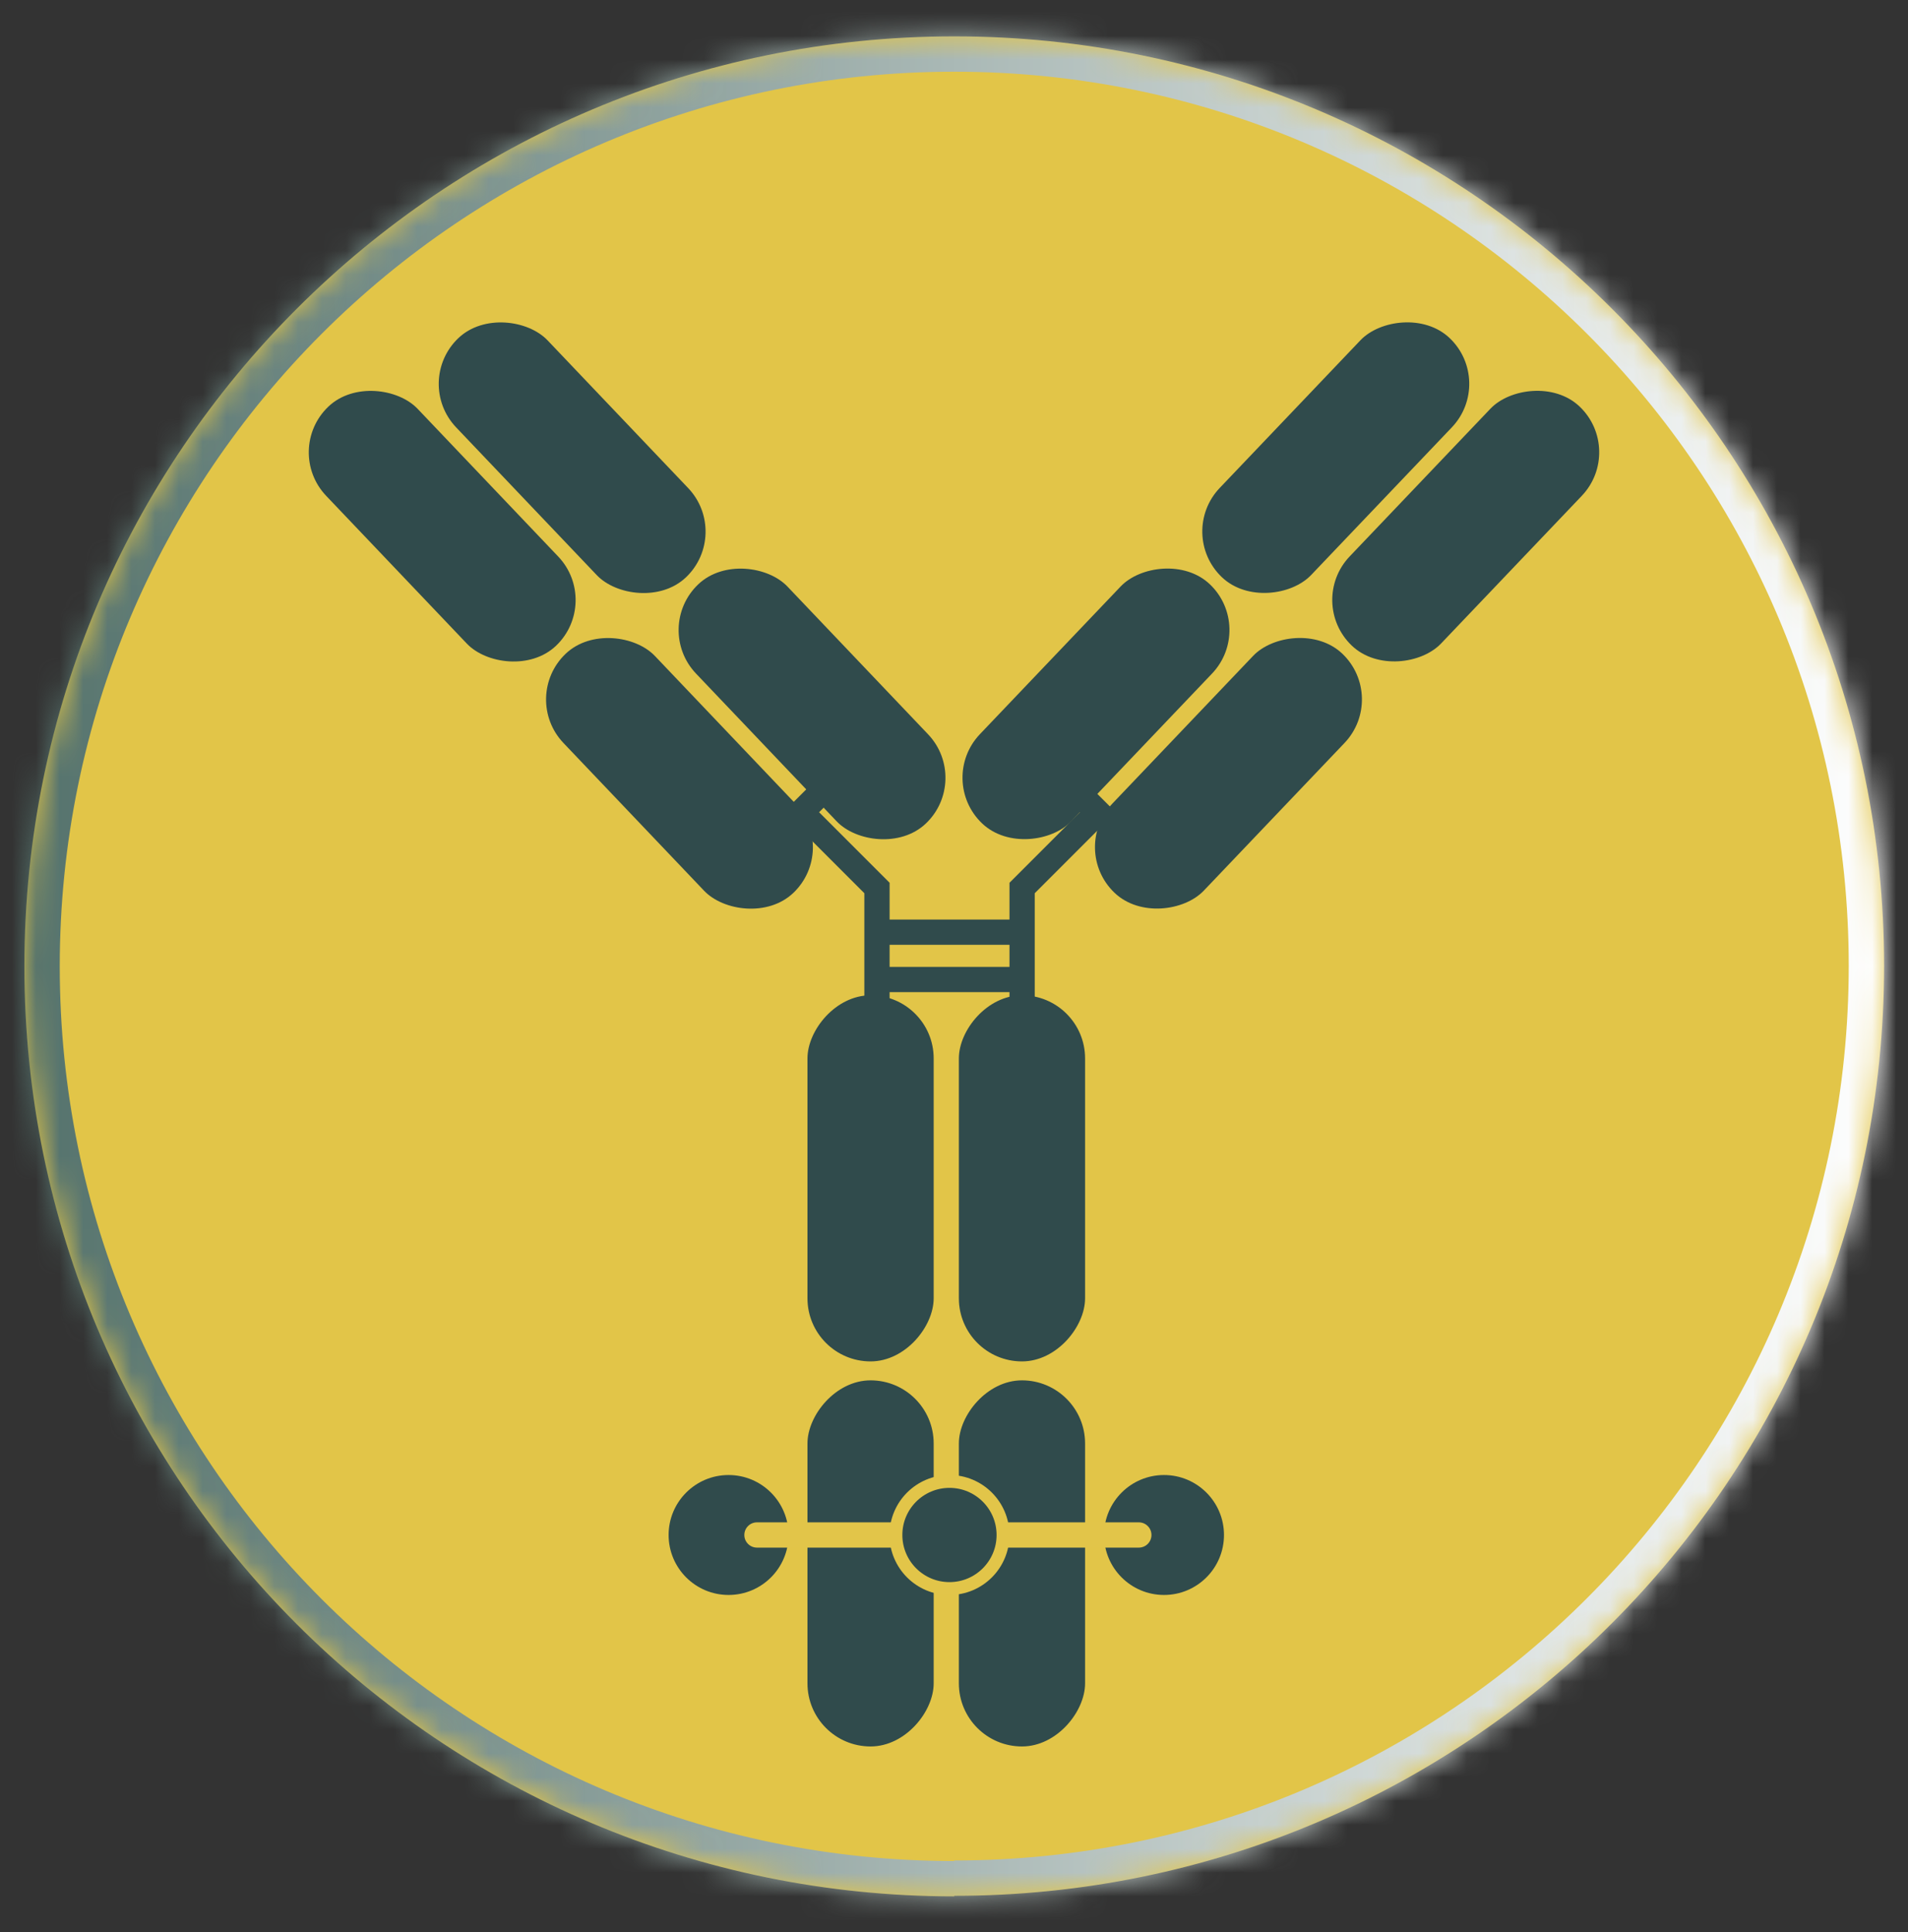 <svg width="80" height="81" viewBox="0 0 80 81" fill="none" xmlns="http://www.w3.org/2000/svg">
<rect x="0" y="0" width="80" height="81" fill="#333333" stroke="none"/>
<g clip-path="url(#clip0_4076_42276)">
<mask id="mask0_4076_42276" style="mask-type:luminance" maskUnits="userSpaceOnUse" x="0" y="0" width="80" height="81">
<path d="M80 0.5H0V80.5H80V0.5Z" fill="white"/>
</mask>
<g mask="url(#mask0_4076_42276)">
<mask id="path-2-inside-1_4076_42276" fill="white">
<path d="M40.01 79.475C61.53 79.475 78.997 62.032 78.997 40.489C78.997 18.946 61.53 1.525 40.01 1.525C18.49 1.525 1.023 18.969 1.023 40.511C1.023 62.054 18.467 79.498 40.01 79.498"/>
</mask>
<path d="M40.01 79.475C61.53 79.475 78.997 62.032 78.997 40.489C78.997 18.946 61.53 1.525 40.01 1.525C18.49 1.525 1.023 18.969 1.023 40.511C1.023 62.054 18.467 79.498 40.01 79.498" fill="#E2C548"/>
<path d="M40.01 80.957C62.348 80.957 80.478 62.85 80.478 40.489H77.515C77.515 61.213 60.712 77.994 40.01 77.994V80.957ZM80.478 40.489C80.478 18.126 62.347 0.043 40.01 0.043V3.006C60.714 3.006 77.515 19.766 77.515 40.489H80.478ZM40.01 0.043C17.672 0.043 -0.458 18.15 -0.458 40.511H2.505C2.505 19.787 19.308 3.006 40.01 3.006V0.043ZM-0.458 40.511C-0.458 62.873 17.649 80.98 40.01 80.98V78.017C19.285 78.017 2.505 61.236 2.505 40.511H-0.458Z" fill="url(#paint0_linear_4076_42276)" mask="url(#path-2-inside-1_4076_42276)"/>
<path d="M22.019 35.069C22.019 35.069 21.814 35.069 21.7 35.046C20.903 34.864 20.402 34.09 20.584 33.293C21.791 27.896 26.756 23.819 29.375 23.819C30.194 23.819 30.855 24.48 30.855 25.3C30.855 26.119 30.194 26.78 29.397 26.78C28.464 26.825 24.456 29.535 23.454 33.953C23.294 34.636 22.702 35.114 22.019 35.114" fill="#E2C548"/>
</g>
<rect width="5.292" height="13.843" rx="2.646" transform="matrix(-0.724 -0.69 -0.69 0.724 68.148 18.87)" fill="#304B4C"/>
<rect x="11.852" y="18.87" width="5.292" height="13.843" rx="2.646" transform="rotate(-43.591 11.852 18.87)" fill="#304B4C"/>
<rect width="5.292" height="13.843" rx="2.646" transform="matrix(-0.724 -0.69 -0.69 0.724 62.699 16)" fill="#304B4C"/>
<path fill-rule="evenodd" clip-rule="evenodd" d="M34.279 32.618L33.221 33.676L32.846 34.05L32.427 34.47L33.175 35.218L33.595 34.799L36.241 37.445V39.078V41.063V42.121H37.3V41.592H42.327V42.121H43.385V41.063V39.078V37.445L46.031 34.799L46.451 35.218L47.199 34.47L46.78 34.05L46.405 33.676L45.611 32.882L44.863 33.631L45.283 34.05L42.482 36.851L42.327 37.006V37.226V38.549H37.3V37.226V37.007L37.145 36.852L34.343 34.05L35.028 33.366L34.279 32.618ZM42.327 39.607V40.533H37.3V39.607H42.327Z" fill="#304B4C"/>
<rect x="17.301" y="16" width="5.292" height="13.843" rx="2.646" transform="rotate(-43.591 17.301 16)" fill="#304B4C"/>
<rect width="5.292" height="13.843" rx="2.646" transform="matrix(-0.724 -0.69 -0.69 0.724 58.199 29.231)" fill="#304B4C"/>
<rect width="5.292" height="15.348" rx="2.646" transform="matrix(-1 0 0 1 45.496 57.866)" fill="#304B4C"/>
<rect width="5.292" height="15.348" rx="2.646" transform="matrix(-1 0 0 1 45.496 41.724)" fill="#304B4C"/>
<rect width="5.292" height="15.348" rx="2.646" transform="matrix(-1 0 0 1 39.148 57.866)" fill="#304B4C"/>
<rect width="5.292" height="15.348" rx="2.646" transform="matrix(-1 0 0 1 39.148 41.724)" fill="#304B4C"/>
<rect x="21.801" y="29.231" width="5.292" height="13.843" rx="2.646" transform="rotate(-43.591 21.801 29.231)" fill="#304B4C"/>
<rect width="5.292" height="13.843" rx="2.646" transform="matrix(-0.724 -0.69 -0.69 0.724 52.645 26.321)" fill="#304B4C"/>
<rect x="27.359" y="26.321" width="5.292" height="13.843" rx="2.646" transform="rotate(-43.591 27.359 26.321)" fill="#304B4C"/>
<circle cx="2.514" cy="2.514" r="2.514" transform="matrix(-1 0 0 1 51.32 61.835)" fill="#304B4C"/>
<circle cx="2.514" cy="2.514" r="2.514" transform="matrix(-1 0 0 1 33.062 61.835)" fill="#304B4C"/>
<path d="M47.75 63.819C48.042 63.819 48.279 64.056 48.279 64.349C48.279 64.641 48.042 64.878 47.75 64.878V63.819ZM47.75 64.878H41.664V63.819H47.75V64.878Z" fill="#E2C549"/>
<path d="M31.738 63.819C31.446 63.819 31.209 64.056 31.209 64.349C31.209 64.641 31.446 64.878 31.738 64.878V63.819ZM31.738 64.878H37.824V63.819H31.738V64.878Z" fill="#E2C549"/>
<circle cx="2.514" cy="2.514" r="2.245" transform="matrix(-1 0 0 1 42.324 61.835)" fill="#304B4C" stroke="#E2C549" stroke-width="0.539"/>
</g>
<defs>
<linearGradient id="paint0_linear_4076_42276" x1="1.012" y1="40.5" x2="79.01" y2="40.5" gradientUnits="userSpaceOnUse">
<stop stop-color="#54726C"/>
<stop offset="1" stop-color="white"/>
</linearGradient>
<clipPath id="clip0_4076_42276">
<rect width="80" height="80" fill="white" transform="translate(0 0.5)"/>
</clipPath>
</defs>
</svg>
